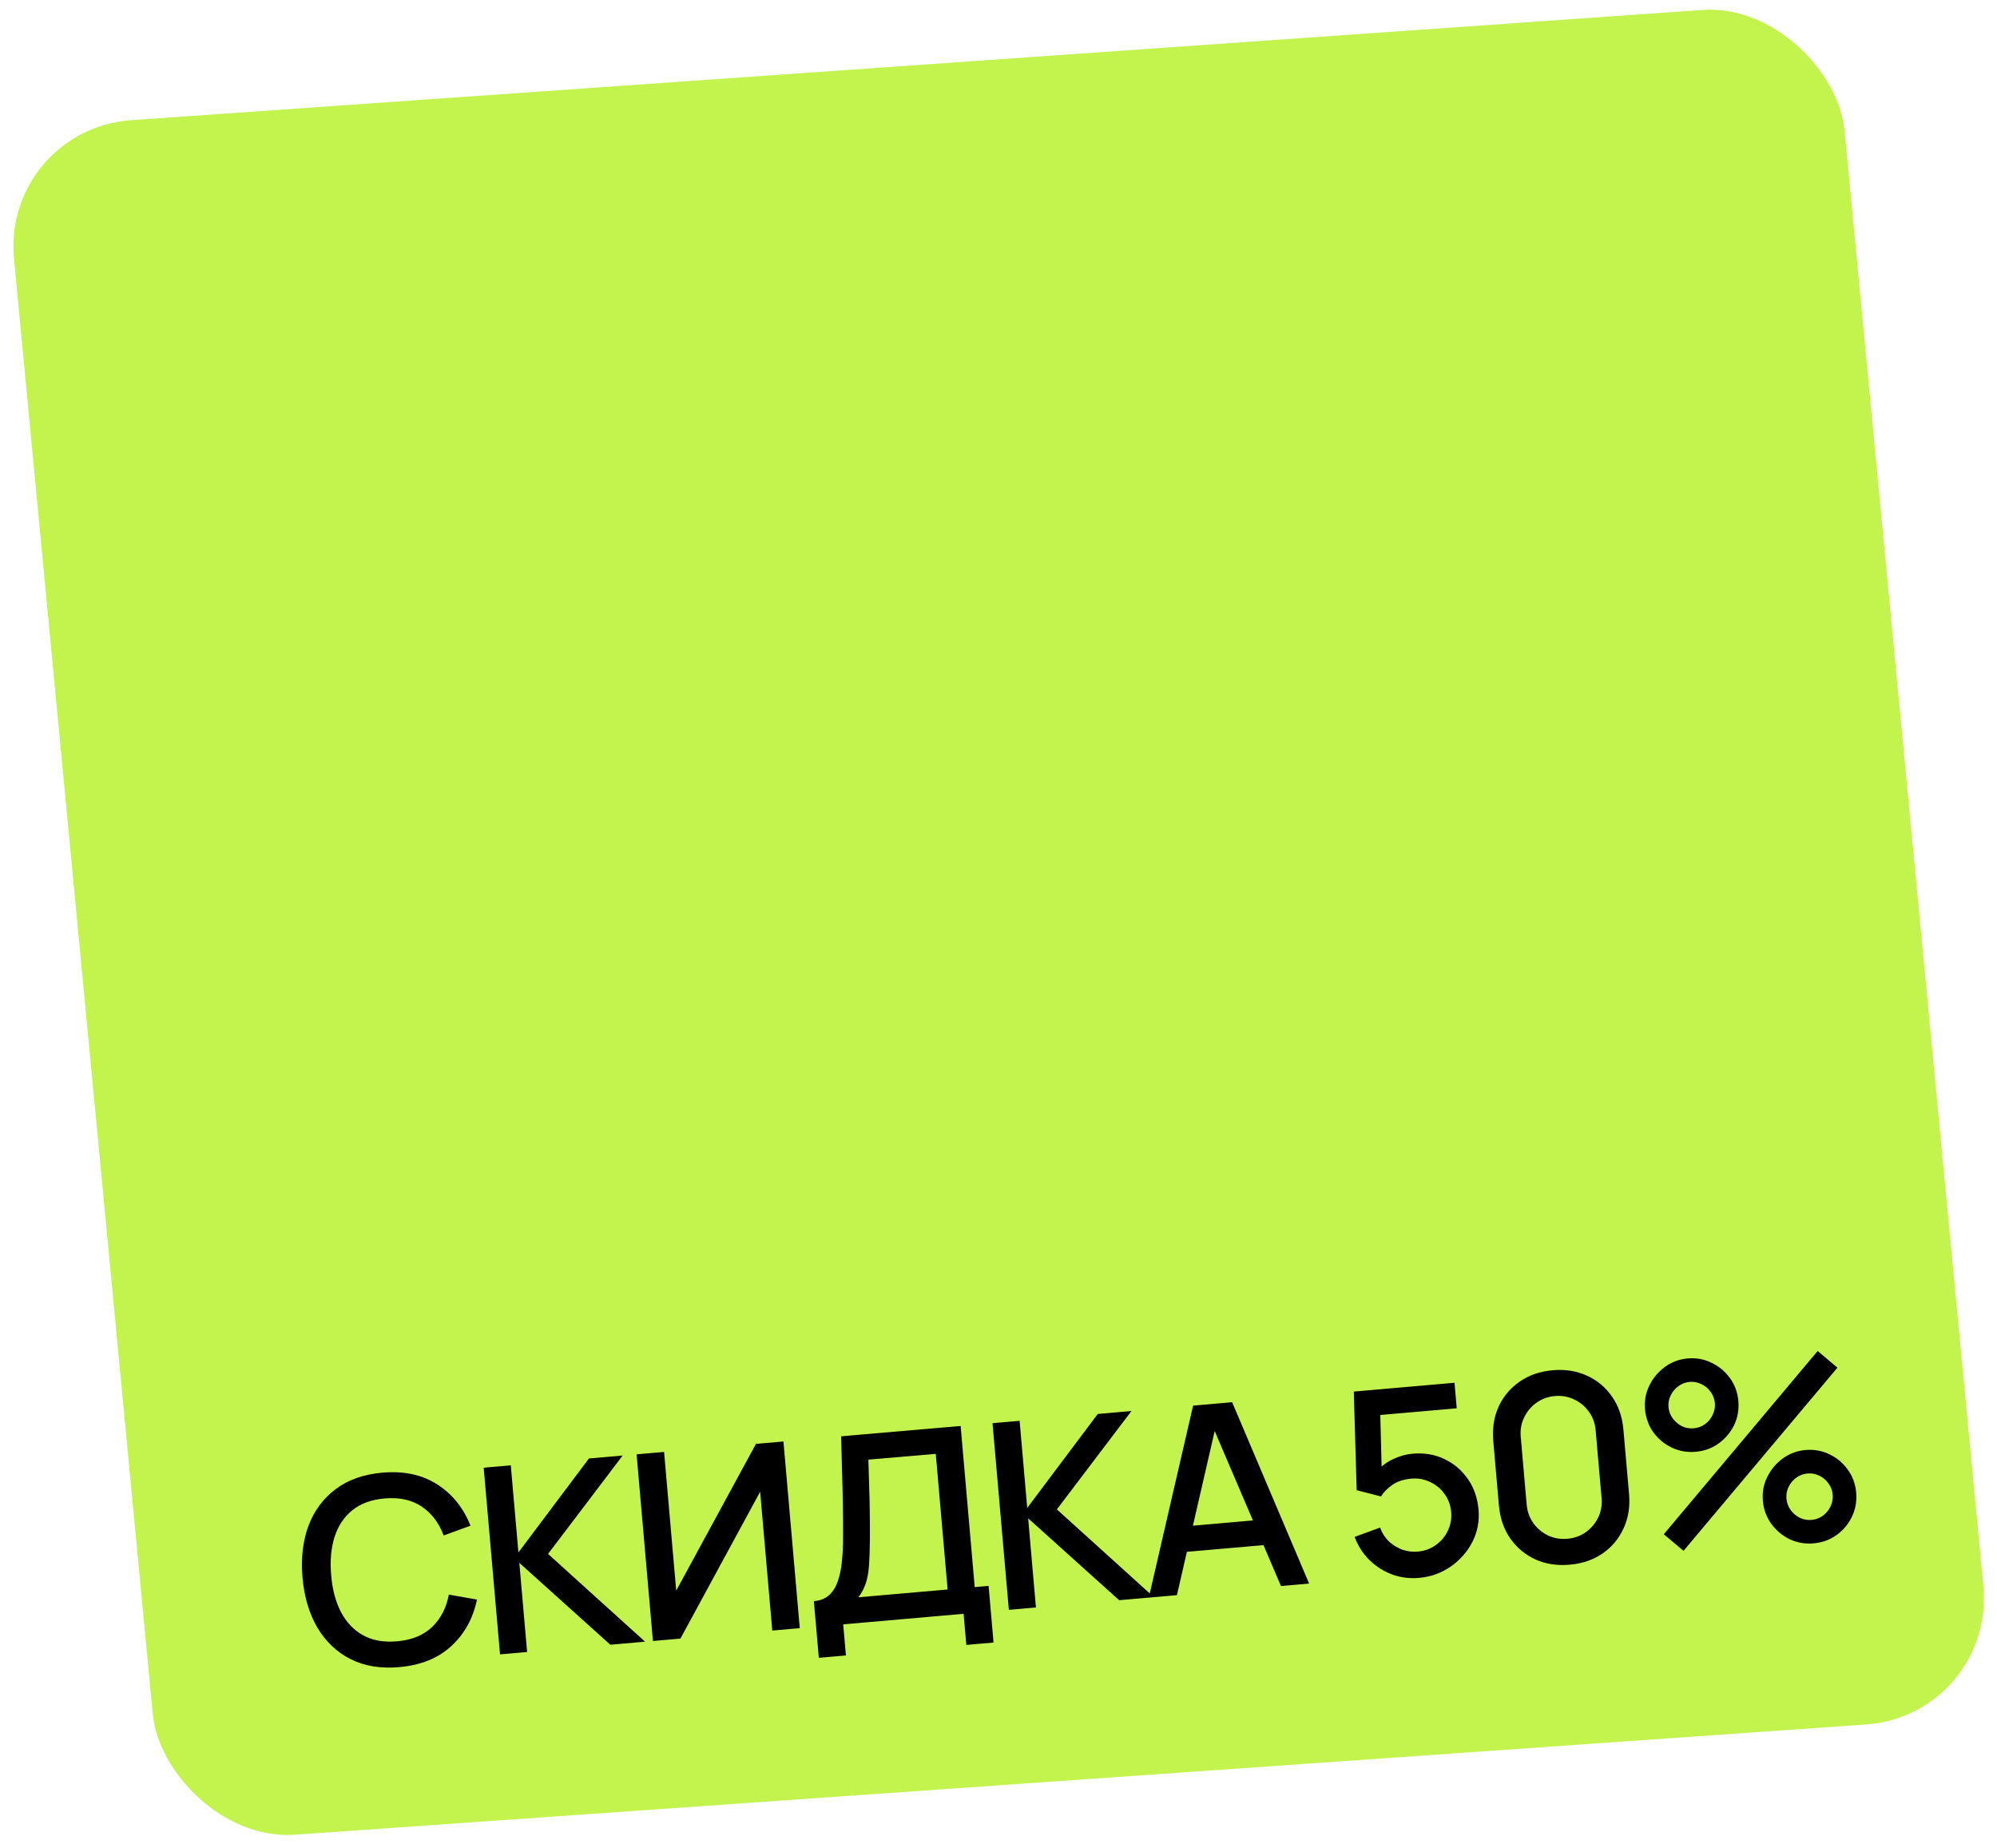 <?xml version="1.0" encoding="UTF-8"?> <svg xmlns="http://www.w3.org/2000/svg" width="307" height="284" viewBox="0 0 307 284" fill="none"><rect width="281.972" height="264.581" rx="20" transform="matrix(0.998 -0.07 0.095 0.996 0.254 19.869)" fill="#C3F44D"></rect><path d="M61.383 256.234C58.514 256.485 56.015 256.075 53.887 255.003C51.758 253.918 50.057 252.3 48.785 250.149C47.526 247.997 46.767 245.44 46.508 242.478C46.248 239.516 46.552 236.866 47.418 234.529C48.298 232.19 49.692 230.308 51.602 228.883C53.511 227.444 55.899 226.599 58.768 226.348C62.076 226.059 64.885 226.656 67.197 228.141C69.522 229.624 71.233 231.742 72.33 234.497L68.206 236.002C67.472 234.046 66.338 232.559 64.804 231.542C63.283 230.524 61.387 230.114 59.115 230.313C57.083 230.491 55.43 231.097 54.155 232.132C52.88 233.167 51.97 234.539 51.423 236.246C50.89 237.952 50.719 239.901 50.911 242.093C51.089 244.286 51.589 246.176 52.411 247.764C53.245 249.35 54.38 250.543 55.815 251.341C57.264 252.138 59.004 252.447 61.036 252.269C63.307 252.071 65.104 251.338 66.425 250.071C67.759 248.79 68.617 247.129 69.001 245.088L73.324 245.854C72.721 248.757 71.404 251.141 69.372 253.006C67.353 254.869 64.691 255.945 61.383 256.234ZM76.87 254.277L74.36 225.586L78.524 225.222L79.696 238.611L90.538 224.171L95.719 223.718L84.252 238.835L99.165 252.326L93.825 252.793L79.835 240.205L81.034 253.913L76.87 254.277ZM122.949 250.245L118.726 250.615L116.859 229.277L104.6 251.851L100.376 252.22L97.866 223.53L102.089 223.16L103.955 244.479L116.216 221.925L120.439 221.555L122.949 250.245ZM125.88 254.807L125.119 246.101C126.102 246.015 126.89 245.698 127.485 245.151C128.078 244.59 128.523 243.862 128.82 242.966C129.128 242.056 129.333 241.034 129.435 239.901C129.55 238.767 129.606 237.577 129.604 236.333C129.617 234.645 129.607 233 129.574 231.396C129.553 229.779 129.514 228.109 129.457 226.387C129.413 224.665 129.363 222.789 129.306 220.759L147.678 219.172L149.844 243.937L151.976 243.751L152.738 252.458L148.554 252.824L148.135 248.042L129.626 249.661L130.045 254.443L125.88 254.807ZM131.953 245.503L145.68 244.302L143.857 223.461L133.495 224.348C133.53 225.817 133.571 227.212 133.62 228.533C133.669 229.854 133.698 231.189 133.71 232.54C133.733 233.877 133.738 235.315 133.726 236.855C133.707 238.329 133.663 239.584 133.593 240.621C133.522 241.645 133.36 242.542 133.106 243.314C132.866 244.084 132.481 244.814 131.953 245.503ZM155.092 247.433L152.582 218.743L156.746 218.379L157.917 231.768L168.76 217.328L173.94 216.874L162.474 231.991L177.387 245.483L172.047 245.95L158.057 233.361L159.256 247.069L155.092 247.433ZM176.605 245.551L183.419 216.045L189.416 215.52L201.251 243.395L196.927 243.773L186.05 218.345L187.125 218.25L180.928 245.173L176.605 245.551ZM180.88 238.652L180.538 234.747L195.521 233.436L195.863 237.342L180.88 238.652ZM218.174 242.517C216.7 242.646 215.299 242.467 213.972 241.981C212.656 241.48 211.501 240.738 210.505 239.755C209.507 238.758 208.755 237.579 208.248 236.218L212.158 234.792C212.458 235.622 212.908 236.325 213.507 236.902C214.12 237.478 214.813 237.905 215.587 238.186C216.36 238.453 217.145 238.551 217.942 238.482C218.991 238.39 219.919 238.054 220.725 237.475C221.544 236.895 222.162 236.158 222.579 235.265C223.01 234.371 223.18 233.412 223.091 232.39C222.999 231.34 222.657 230.413 222.064 229.609C221.485 228.803 220.742 228.192 219.836 227.776C218.942 227.345 217.983 227.175 216.961 227.264C215.792 227.367 214.822 227.686 214.053 228.221C213.283 228.757 212.699 229.35 212.301 230.001L208.564 229.043L208.121 213.884L223.602 212.53L223.945 216.455L210.596 217.622L212.152 215.9L212.443 227.258L211.534 226.274C212.224 225.45 213.077 224.793 214.092 224.303C215.106 223.813 216.131 223.522 217.167 223.432C218.947 223.276 220.57 223.549 222.037 224.25C223.517 224.951 224.724 225.976 225.659 227.327C226.592 228.664 227.138 230.229 227.295 232.022C227.45 233.802 227.134 235.462 226.345 237.004C225.555 238.532 224.441 239.793 223.002 240.789C221.564 241.785 219.954 242.361 218.174 242.517ZM241.306 240.493C239.354 240.664 237.59 240.39 236.015 239.671C234.438 238.939 233.153 237.86 232.158 236.435C231.177 235.008 230.6 233.319 230.43 231.366L229.565 221.484C229.394 219.531 229.668 217.767 230.387 216.192C231.119 214.616 232.198 213.337 233.625 212.355C235.05 211.361 236.739 210.778 238.692 210.607C240.644 210.436 242.409 210.717 243.985 211.449C245.561 212.168 246.839 213.24 247.82 214.667C248.815 216.092 249.398 217.781 249.569 219.734L250.433 229.616C250.604 231.569 250.323 233.333 249.591 234.91C248.873 236.485 247.8 237.77 246.375 238.765C244.949 239.746 243.259 240.322 241.306 240.493ZM240.958 236.508C242.02 236.415 242.961 236.078 243.781 235.498C244.612 234.904 245.249 234.152 245.691 233.243C246.133 232.321 246.306 231.322 246.212 230.246L245.299 219.806C245.206 218.744 244.862 217.803 244.269 216.985C243.674 216.154 242.916 215.524 241.996 215.096C241.087 214.654 240.101 214.479 239.039 214.572C237.976 214.665 237.029 215.009 236.198 215.603C235.379 216.184 234.748 216.935 234.307 217.857C233.864 218.765 233.69 219.751 233.783 220.814L234.696 231.254C234.79 232.33 235.135 233.283 235.729 234.115C236.323 234.933 237.074 235.563 237.983 236.005C238.903 236.434 239.895 236.601 240.958 236.508ZM258.811 238.359L255.778 235.814L279.433 207.645L282.468 210.21L258.811 238.359ZM278.807 237.212C277.492 237.327 276.262 237.113 275.117 236.571C273.985 236.014 273.046 235.227 272.301 234.208C271.555 233.175 271.123 231.995 271.007 230.667C270.893 229.365 271.121 228.141 271.69 226.993C272.258 225.846 273.059 224.899 274.091 224.153C275.123 223.407 276.277 222.978 277.552 222.867C278.867 222.752 280.098 222.972 281.244 223.528C282.389 224.07 283.328 224.858 284.061 225.891C284.806 226.91 285.236 228.084 285.352 229.412C285.469 230.74 285.249 231.977 284.693 233.123C284.15 234.255 283.362 235.194 282.33 235.94C281.296 236.673 280.122 237.097 278.807 237.212ZM278.492 233.606C279.143 233.549 279.72 233.338 280.223 232.972C280.739 232.593 281.132 232.117 281.403 231.544C281.688 230.971 281.802 230.365 281.746 229.727C281.69 229.09 281.473 228.513 281.093 227.998C280.726 227.481 280.257 227.087 279.685 226.816C279.124 226.53 278.519 226.416 277.868 226.473C277.23 226.529 276.654 226.747 276.138 227.126C275.635 227.491 275.241 227.961 274.956 228.535C274.685 229.107 274.577 229.712 274.633 230.35C274.689 230.987 274.9 231.564 275.267 232.081C275.646 232.597 276.116 232.997 276.677 233.283C277.249 233.554 277.854 233.662 278.492 233.606ZM260.692 223.137C259.377 223.252 258.147 223.039 257.002 222.496C255.856 221.941 254.91 221.154 254.165 220.135C253.432 219.101 253.008 217.92 252.892 216.592C252.778 215.291 253.005 214.066 253.574 212.919C254.143 211.771 254.943 210.825 255.976 210.079C257.008 209.332 258.161 208.904 259.437 208.792C260.752 208.677 261.975 208.898 263.108 209.455C264.253 209.997 265.199 210.784 265.945 211.816C266.69 212.835 267.121 214.009 267.237 215.337C267.353 216.665 267.133 217.903 266.578 219.049C266.021 220.182 265.226 221.121 264.194 221.867C263.174 222.599 262.007 223.022 260.692 223.137ZM260.376 219.531C261.014 219.475 261.591 219.264 262.108 218.898C262.623 218.518 263.016 218.042 263.288 217.469C263.572 216.896 263.686 216.29 263.63 215.653C263.575 215.015 263.357 214.439 262.977 213.923C262.611 213.406 262.141 213.012 261.569 212.741C260.995 212.457 260.39 212.343 259.752 212.398C259.115 212.454 258.538 212.672 258.022 213.052C257.519 213.417 257.125 213.886 256.841 214.46C256.556 215.034 256.442 215.639 256.498 216.277C256.554 216.914 256.771 217.491 257.151 218.006C257.531 218.522 258.001 218.922 258.561 219.208C259.12 219.48 259.725 219.588 260.376 219.531Z" fill="black"></path></svg> 